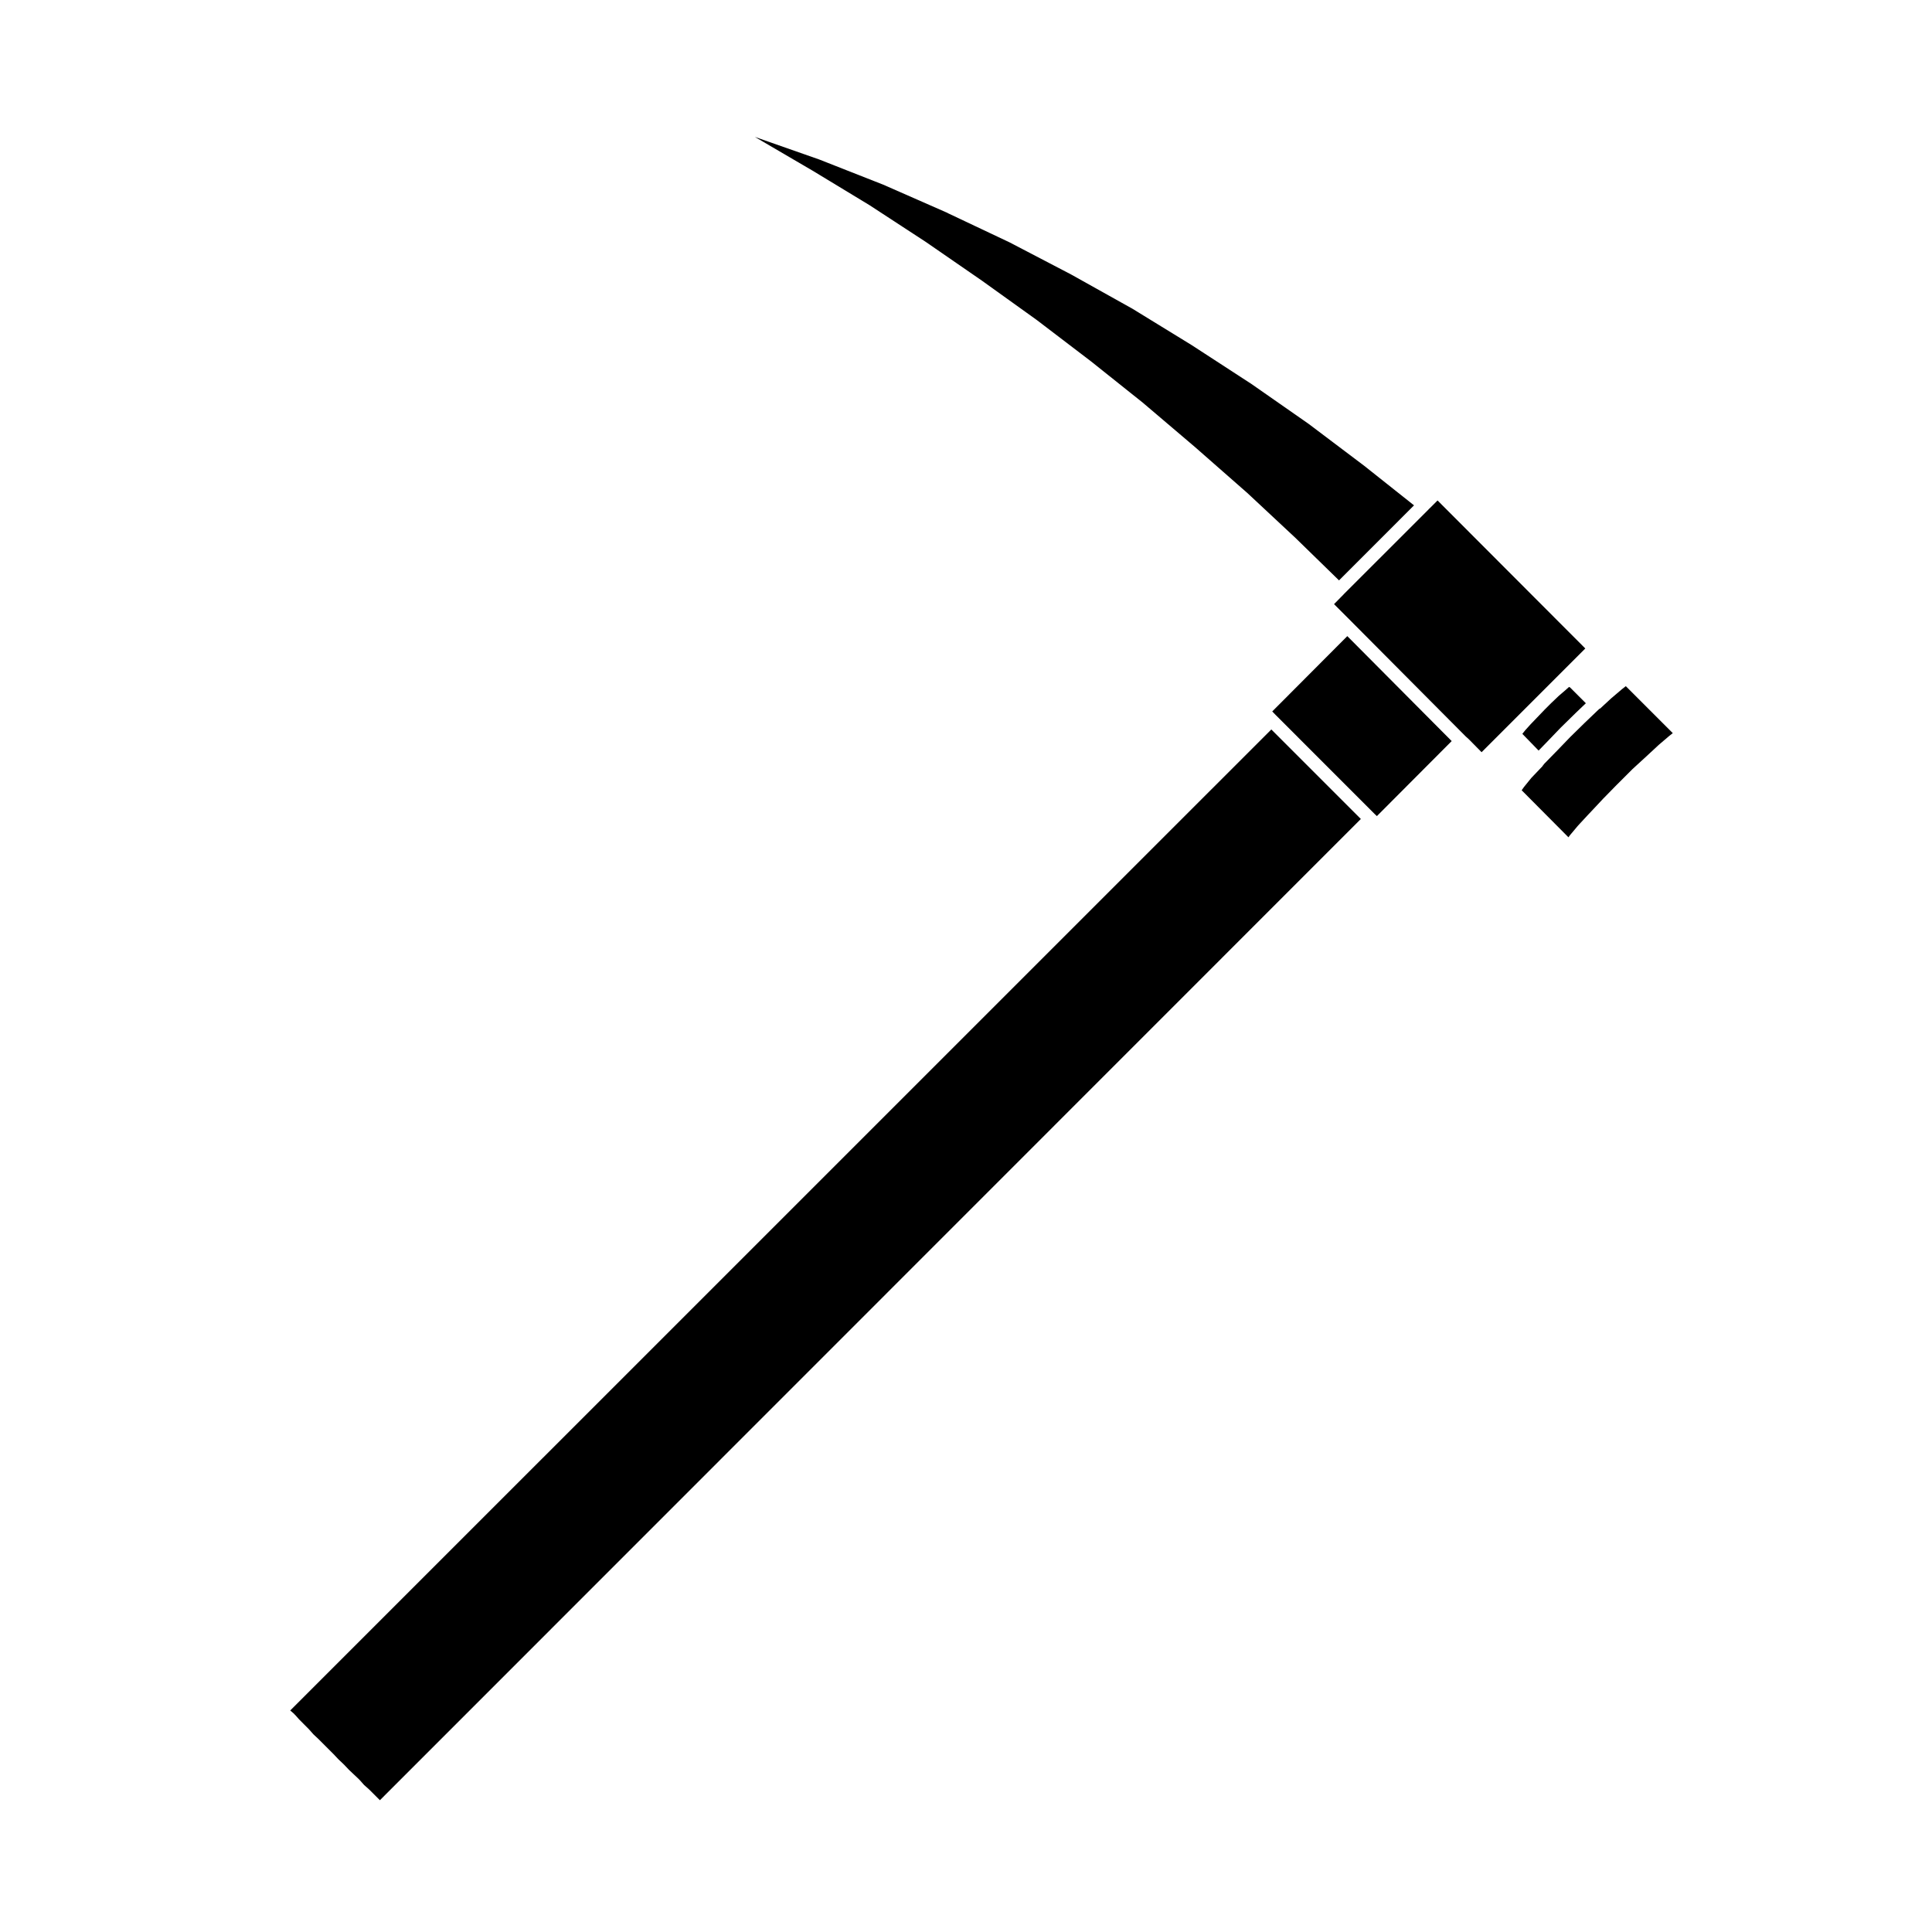 <?xml version="1.0" encoding="UTF-8"?>
<!-- Uploaded to: ICON Repo, www.svgrepo.com, Generator: ICON Repo Mixer Tools -->
<svg fill="#000000" width="800px" height="800px" version="1.1" viewBox="144 144 512 512" xmlns="http://www.w3.org/2000/svg">
 <g>
  <path d="m490.8 256.33-15.32-10.688h-0.012l-15.672-10.191-15.805-9.703h-0.012l-16.172-9.035-16.332-8.52-0.09-0.039-0.012-0.012h-0.012l-15.926-7.535c-0.004 0-0.004 0-0.016-0.012h-0.02l-0.312-0.156c-0.051-0.031-0.09-0.082-0.137-0.105-0.031-0.012-0.066 0-0.102-0.02l-16.777-7.371h-0.004l-17.004-6.691h-0.004l-16.953-5.945h-0.012-0.012l15.129 8.848c0.004 0 0.004 0 0.012 0.012h0.016l15.195 9.211c0.012 0.012 0.012 0.02 0.02 0.02 0.012 0.012 0.02 0.012 0.031 0.012l14.957 9.766c0.012 0.012 0.012 0.02 0.02 0.02 0.012 0.012 0.012 0 0.02 0.012l14.715 10.156s0 0.012 0.012 0.012c0 0 0.012 0 0.02 0.012l14.484 10.387s0 0.012 0.012 0.02c0.012 0.012 0.02 0 0.031 0.012l14.246 10.863c0.012 0 0 0.012 0.012 0.02h0.02l14.012 11.18c0.012 0.012 0.012 0.02 0.02 0.031 0 0.012 0.02 0 0.02 0.012l13.699 11.648c0.012 0 0.012 0.012 0.012 0.012 0 0.012 0.012 0 0.012 0.012l13.543 11.887c0.012 0 0.012 0.012 0.012 0.02 0.012 0.012 0.031 0 0.039 0.012l13.07 12.203c0 0.012 0 0.02 0.012 0.02 0 0.012 0.012 0 0.012 0.012l11.355 11.07 19.875-19.887-12.93-10.262v-0.012z"/>
  <path d="m221.97 598.21c0.035 0.031 0.023 0.082 0.055 0.117 0.031 0.02 0.082 0.02 0.105 0.051l1.148 1.289 1.223 1.23 1.258 1.258c0.012 0.012 0.004 0.031 0.02 0.051 0.012 0.012 0.035 0.012 0.051 0.02l1.211 1.367 1.281 1.199c0.004 0.012 0 0.02 0.012 0.031 0.012 0 0.02 0 0.031 0.012l4.019 4.019c0.004 0 0 0.012 0.012 0.02 0.004 0.012 0.016 0.012 0.02 0.012l1.285 1.359 1.402 1.328c0.016 0.012 0.012 0.039 0.023 0.051 0.016 0.012 0.035 0.012 0.047 0.02l1.305 1.375 1.301 1.23h0.004l1.414 1.34c0.02 0.02 0.016 0.051 0.035 0.082 0.02 0.02 0.055 0.012 0.074 0.031l1.188 1.34 1.34 1.188c0.016 0.02 0.012 0.039 0.023 0.059 0.016 0.012 0.035 0 0.055 0.02l2.766 2.766 259.96-260.04-23.723-23.723-260 259.98z"/>
  <path d="m522.84 278.75c-0.031 0.02-0.07 0.031-0.09 0.059-0.012 0.012-0.012 0.02-0.012 0.031-0.031 0.039-0.082 0.051-0.117 0.09-0.012 0.02-0.012 0.039-0.02 0.059l-22.496 22.484v0.012h-0.012v0.012l-2.559 2.609 4.742 4.742h0.012v0.012l30.137 30.301 0.816 0.734c0.012 0.012 0.012 0.031 0.02 0.039 0.012 0.012 0.031 0.012 0.039 0.02 0 0.012 0.012 0 0.012 0.012l3.324 3.375 27.484-27.492-39.152-39.223z"/>
  <path d="m501.05 312.58-19.891 19.957 1.008 1.043 0.012 0.008 26.141 26.148 0.012 0.012 0.559 0.527 19.82-19.883z"/>
  <path d="m556.32 343.27c-0.012 0.012-0.012 0-0.02 0.012l-3.16 3.238-0.125 0.215c-0.051 0.082-0.125 0.105-0.176 0.176-0.039 0.039-0.02 0.102-0.059 0.137l-2.961 3.109-1.941 2.394-0.621 0.875 12.398 12.469 0.324-0.465c0.02-0.02 0.051-0.02 0.059-0.039 0.02-0.02 0.012-0.051 0.031-0.07l2.047-2.438c0.012-0.012 0.031-0.012 0.039-0.02 0.012-0.012 0-0.031 0.02-0.051l2.992-3.231h0.012l3.543-3.777c0-0.012 0.012-0.012 0.012-0.012 0.012-0.012 0.012-0.02 0.012-0.02l3.777-3.859c0.012-0.012 0.012 0 0.02-0.012l3.934-3.934c0.012-0.012 0.02-0.012 0.031-0.02 0.012-0.012 0.012-0.031 0.02-0.039l3.769-3.457 3.305-3.066c0.012-0.012 0.031-0.012 0.039-0.02 0.012-0.012 0.012-0.02 0.02-0.031l2.676-2.281c0.012-0.012 0.031-0.012 0.039-0.02 0.012 0 0.012-0.02 0.02-0.031l0.906-0.711-12.449-12.449-1.18 0.926v0.012l-2.664 2.262-2.953 2.727c-0.082 0.07-0.176 0.051-0.266 0.102-0.07 0.051-0.07 0.145-0.145 0.188l-0.07 0.039-3.594 3.438-3.894 3.82z"/>
  <path d="m559.81 326.05-1.152 1.023h-0.02v0.012l-1.582 1.359-1.891 1.809h-0.012l-1.898 1.898v0.012l-1.891 1.969-1.734 1.809-1.414 1.566-0.777 0.973 4.309 4.43 2.016-2.074c0.012 0 0-0.012 0.012-0.012l3.777-3.934c0.012-0.012 0.02 0 0.031-0.012 0-0.012 0-0.02 0.012-0.031l3.934-3.859h0.012v-0.012l2.727-2.609-4.203-4.203c-0.09-0.023-0.168-0.062-0.254-0.113z"/>
 </g>
</svg>